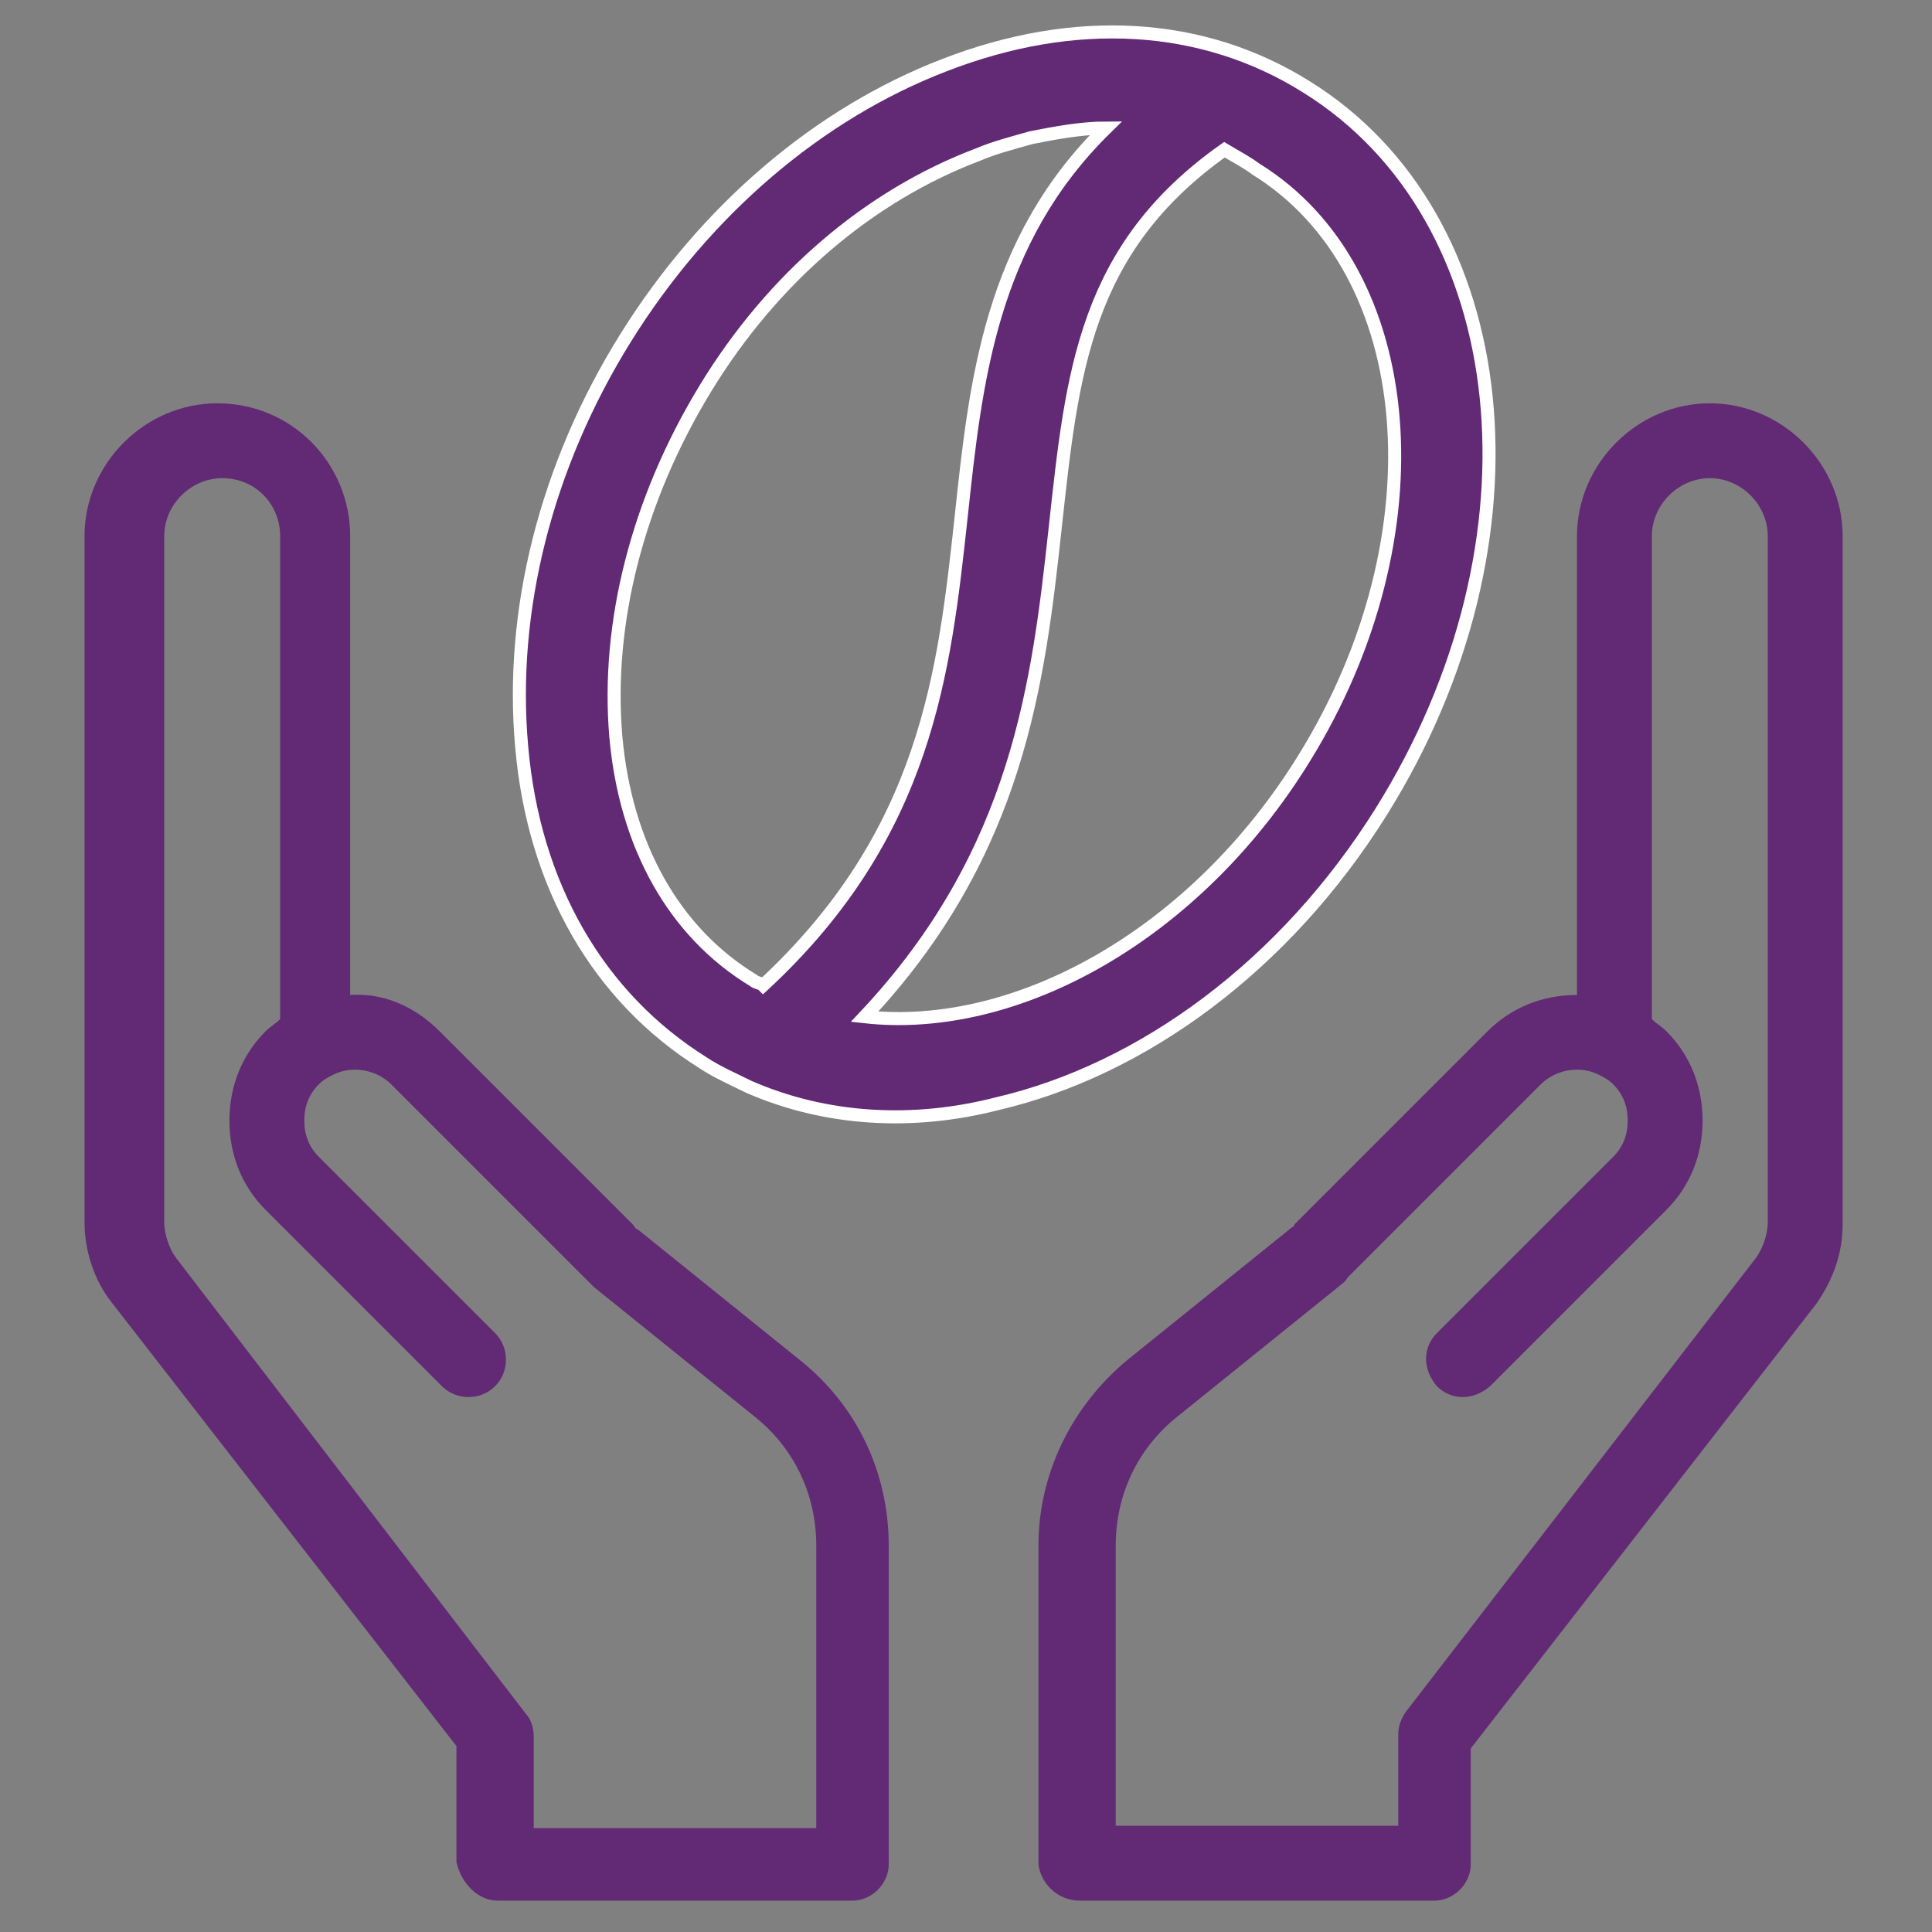 <?xml version="1.0" encoding="utf-8"?>
<!-- Generator: Adobe Illustrator 25.3.0, SVG Export Plug-In . SVG Version: 6.00 Build 0)  -->
<svg version="1.1" id="Layer_1" xmlns="http://www.w3.org/2000/svg" xmlns:xlink="http://www.w3.org/1999/xlink" x="0px" y="0px"
	 viewBox="0 0 80 80" style="enable-background:new 0 0 80 80;" xml:space="preserve">
<rect x="0" y="0" width="80" height="80" fill="#808080" stroke="none"/>
<style type="text/css">
	.st0{fill:#622975;}
	.st1{fill:#622975;stroke:#FFFFFF;stroke-width:0.54;stroke-miterlimit:10;}
</style>
<g>
	<path class="st0" d="M44.7,78.7h14.7c0.8,0,1.5-0.7,1.5-1.5v-4.8l14.3-18.4c0.7-1,1.1-2.1,1.1-3.3V22.2c0-3-2.5-5.5-5.5-5.5
		c-3,0-5.5,2.5-5.5,5.5v19c-1.4,0-2.7,0.5-3.7,1.5l-8,8c0,0.1-0.1,0.1-0.2,0.2l-6.7,5.4c-2.3,1.9-3.7,4.7-3.7,7.7v13.2
		C43.1,78,43.8,78.7,44.7,78.7z M46.2,64c0-2.1,0.9-4,2.5-5.3l6.7-5.4c0.1-0.1,0.3-0.2,0.4-0.4l8-8c0.6-0.6,1.6-0.8,2.4-0.4
		c0,0,0,0,0,0c0.2,0.1,0.4,0.2,0.6,0.4c0.4,0.4,0.6,0.9,0.6,1.5c0,0.6-0.2,1.1-0.6,1.5l-7.3,7.3c-0.6,0.6-0.6,1.5,0,2.2
		c0.6,0.6,1.5,0.6,2.2,0l7.3-7.3c1-1,1.5-2.3,1.5-3.7s-0.5-2.7-1.5-3.7c-0.2-0.2-0.4-0.3-0.6-0.5v-20c0-1.3,1.1-2.4,2.4-2.4
		c1.3,0,2.4,1.1,2.4,2.4v28.4c0,0.5-0.2,1.1-0.5,1.5L58.2,70.9c-0.2,0.3-0.3,0.6-0.3,0.9v3.8H46.2L46.2,64z"/>
	<path class="st0" d="M20.6,78.7h14.7c0.8,0,1.5-0.7,1.5-1.5V64c0-3-1.3-5.8-3.7-7.7l-6.7-5.4c-0.1,0-0.1-0.1-0.2-0.2l-8-8
		c-1-1-2.3-1.6-3.7-1.5v-19c0-3-2.4-5.5-5.5-5.5c-3,0-5.5,2.5-5.5,5.5v28.4c0,1.2,0.4,2.4,1.1,3.3l14.3,18.4v4.8
		C19.1,78,19.8,78.7,20.6,78.7z M7.3,52.1c-0.3-0.4-0.5-1-0.5-1.5V22.2c0-1.3,1.1-2.4,2.4-2.4c1.4,0,2.4,1.1,2.4,2.4v20
		c-0.2,0.2-0.4,0.3-0.6,0.5c-1,1-1.5,2.3-1.5,3.7s0.5,2.7,1.5,3.7l7.3,7.3c0.6,0.6,1.6,0.6,2.2,0c0.6-0.6,0.6-1.6,0-2.2l-7.3-7.3
		c-0.4-0.4-0.6-0.9-0.6-1.5c0-0.6,0.2-1.1,0.6-1.5c0.2-0.2,0.4-0.3,0.6-0.4c0,0,0,0,0,0c0.8-0.4,1.8-0.2,2.4,0.4l8,8
		c0.1,0.1,0.3,0.3,0.4,0.4l6.7,5.4c1.6,1.3,2.5,3.2,2.5,5.3v11.7H22.1v-3.8c0-0.3-0.1-0.7-0.3-0.9L7.3,52.1z"/>
	<path class="st1" d="M54.1,3.6c-4.3-2.7-9.6-3-15-0.9c-5.2,2-9.9,6-13.2,11.3c-3.3,5.3-4.8,11.3-4.3,16.9
		c0.5,5.8,3.2,10.4,7.5,13.1c0.6,0.4,1.3,0.7,1.9,1c0,0,0,0,0,0c3.2,1.4,6.8,1.6,10.3,0.7c6-1.4,11.9-5.7,15.9-12.1
		C64.2,22.4,62.8,9,54.1,3.6z M25.5,30.5c-0.4-4.7,0.9-9.8,3.7-14.4c2.8-4.6,6.8-8,11.3-9.7c0.7-0.3,1.5-0.5,2.2-0.7l0,0
		c1-0.2,2.1-0.4,3.1-0.4c-4.8,4.7-5.4,10.5-6,16.1c-0.7,6.4-1.4,13.1-8.2,19.4c-0.1-0.1-0.3-0.1-0.4-0.2
		C27.9,38.6,25.9,35,25.5,30.5z M54,31.4c-4.5,7.3-11.9,11.4-18.2,10.7c6.4-6.8,7.2-13.9,7.9-20.3c0.7-6.4,1.2-11.5,7-15.6
		C51.2,6.5,51.6,6.7,52,7C58.8,11.2,59.7,22.2,54,31.4z"/>
</g>
</svg>
